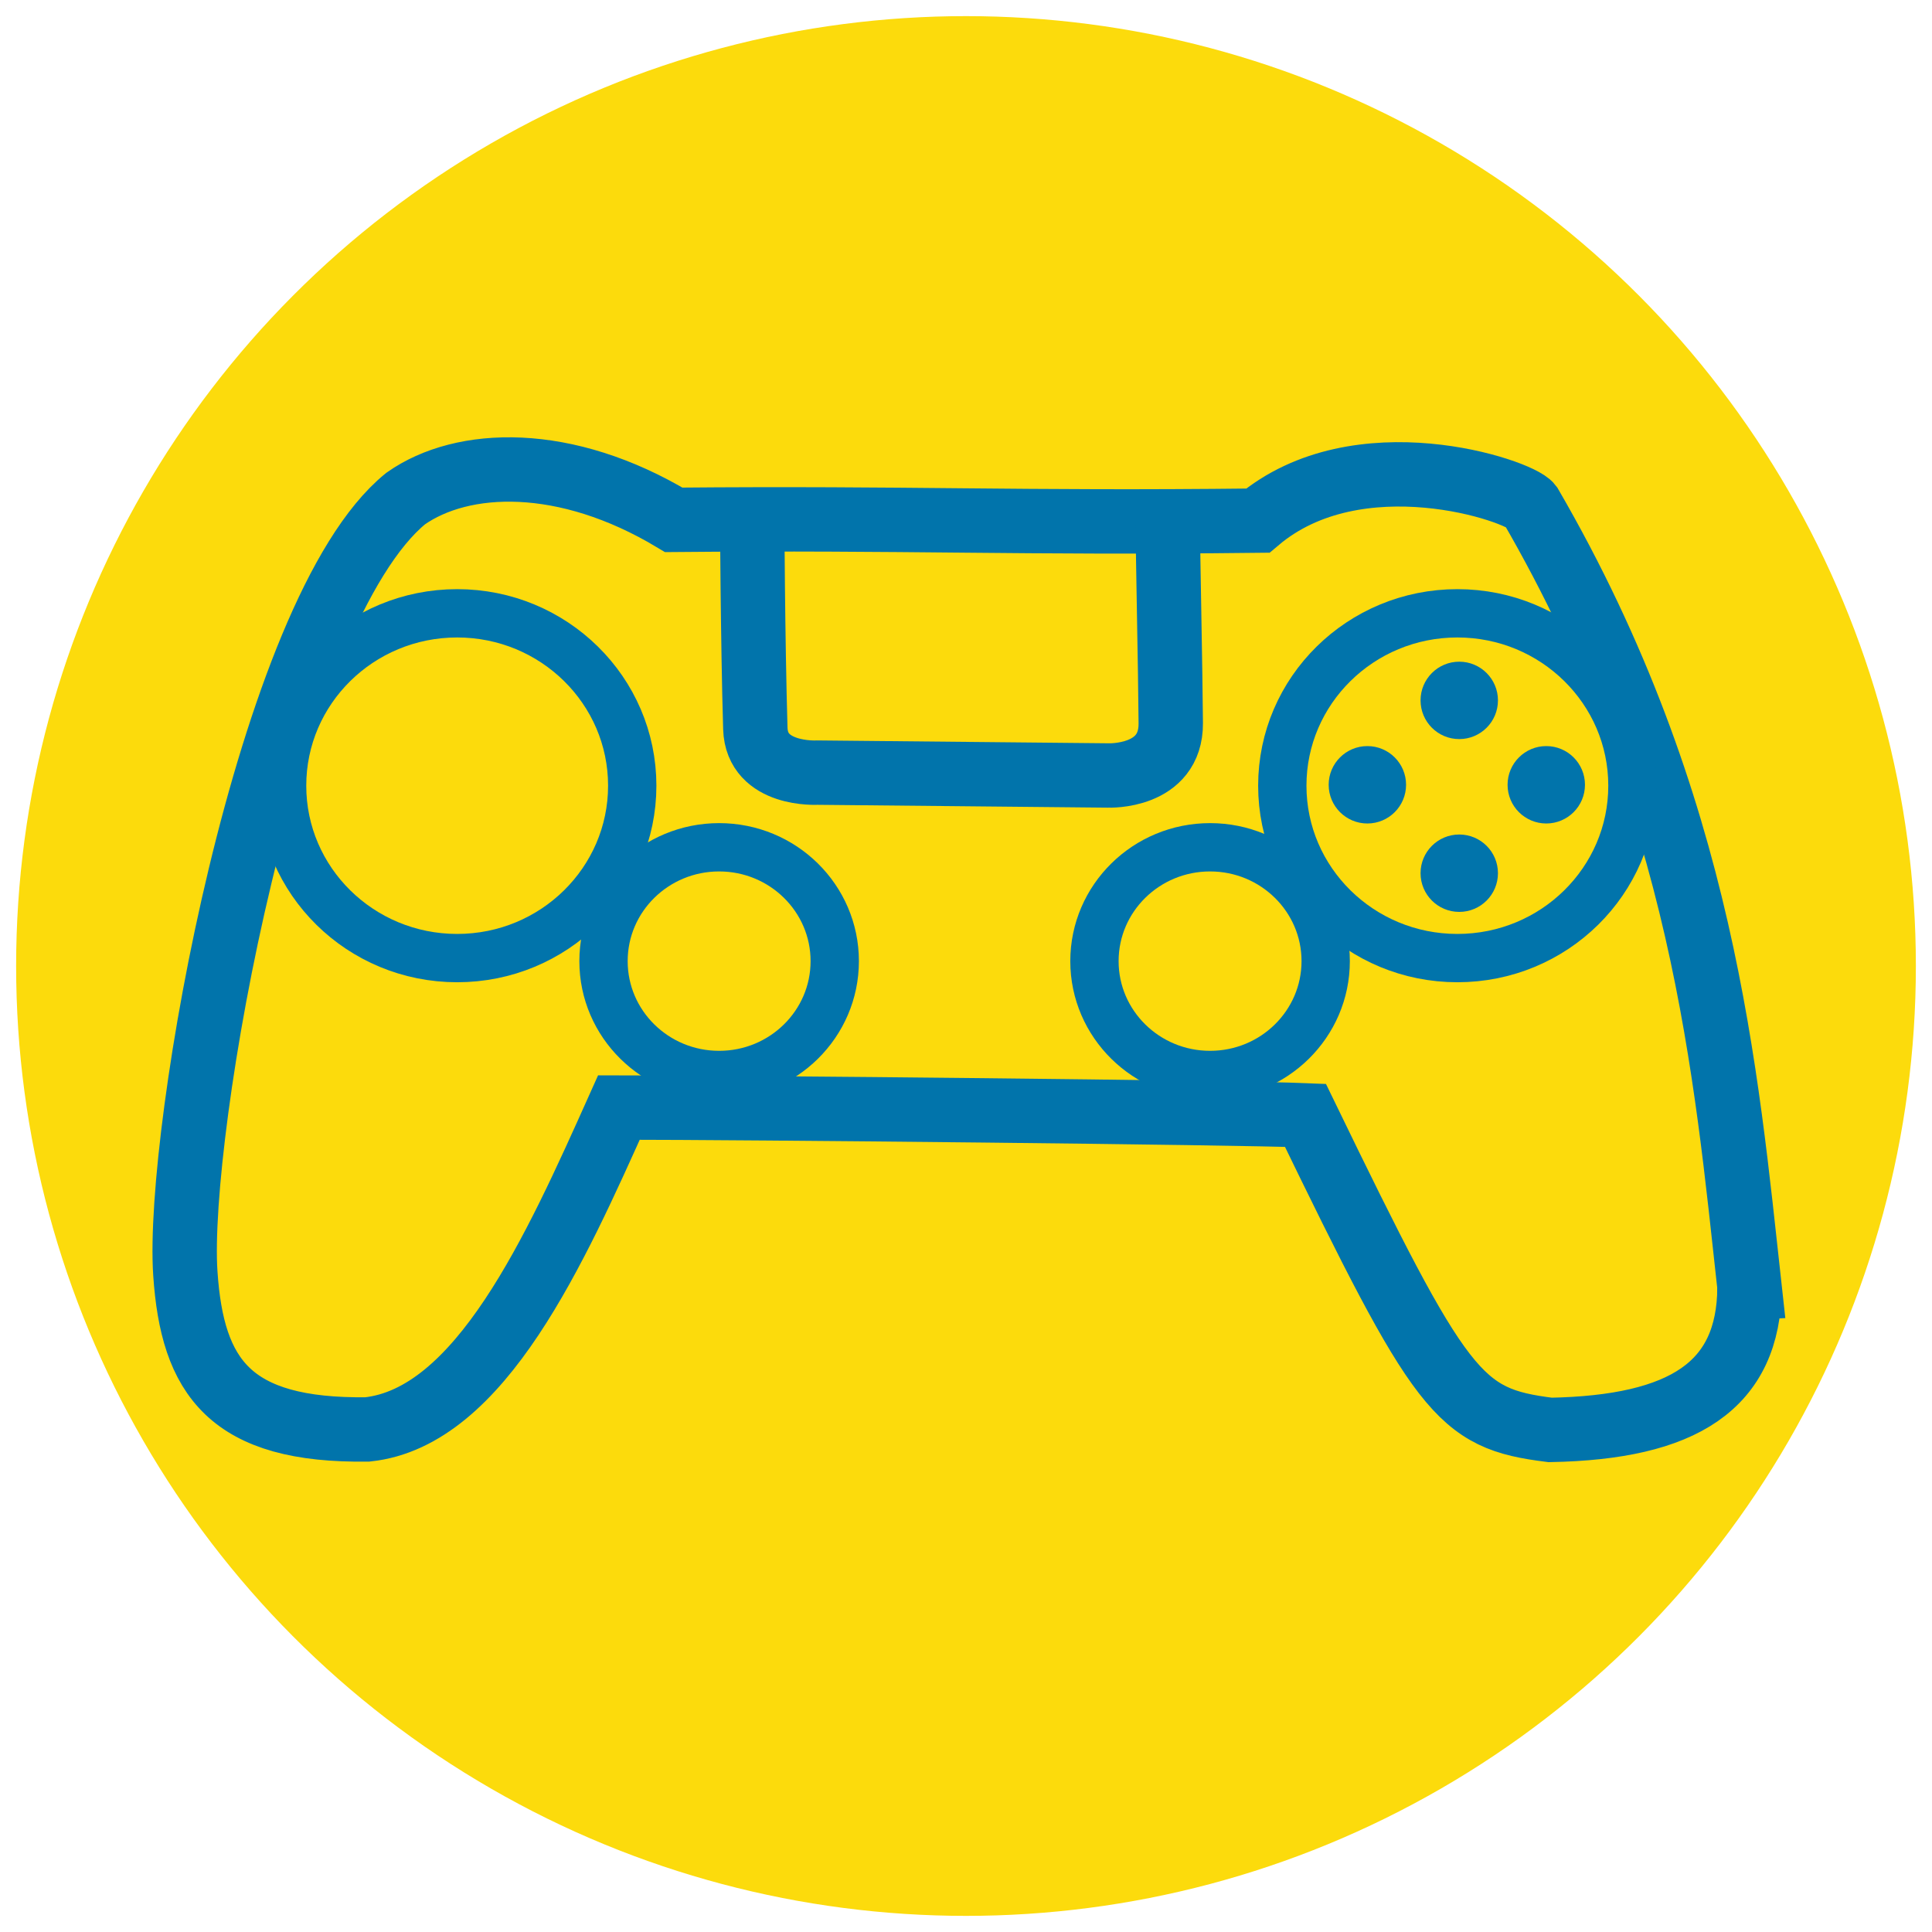 <?xml version="1.0" encoding="UTF-8" standalone="no"?>
<svg xmlns:dc="http://purl.org/dc/elements/1.1/" xmlns:cc="http://creativecommons.org/ns#" xmlns:rdf="http://www.w3.org/1999/02/22-rdf-syntax-ns#" xmlns:svg="http://www.w3.org/2000/svg" xmlns="http://www.w3.org/2000/svg" id="svg1853" version="1.1" viewBox="0 0 31.75 31.75" height="120" width="120">
  <defs id="defs1847"></defs>
  <circle r="15.61" style="opacity:1;vector-effect:none;fill:#fcdb0c;fill-opacity:1;stroke:none;stroke-width:0.909;stroke-linecap:butt;stroke-linejoin:miter;stroke-miterlimit:4;stroke-dasharray:none;stroke-dashoffset:0;stroke-opacity:1" id="path2398" cx="15.875" cy="15.875"></circle>
  <path style="fill:none;stroke:#0174ab;stroke-width:1.058;stroke-linecap:butt;stroke-linejoin:miter;stroke-miterlimit:4;stroke-dasharray:none;stroke-opacity:1" d="m 28.751,21.161 c -0.011,1.613 -1.088,2.297 -3.276,2.338 -1.512,-0.189 -1.783,-0.555 -4.022,-5.17 -1.134,-0.047 -9.251,-0.128 -11.282,-0.128 -1.048,2.338 -2.276,5.093 -4.134,5.29 -2.258,0.03 -2.876,-0.855 -2.991,-2.563 -0.156,-2.302 1.353,-10.892 3.621,-12.735 0.934,-0.657 2.623,-0.721 4.405,0.35 3.89,-0.035 5.628,0.059 9.598,0.013 1.646,-1.391 4.299,-0.496 4.48,-0.252 2.859,4.93 3.217,9.373 3.602,12.857 z" id="path830-9"></path>
  <path style="fill:none;stroke:#0174ab;stroke-width:1.058;stroke-linecap:butt;stroke-linejoin:miter;stroke-miterlimit:4;stroke-dasharray:none;stroke-opacity:1" d="m 19.19,8.501 c 0.003,0.682 0.044,2.487 0.05,3.385 0.006,0.899 -1.025,0.858 -1.025,0.858 l -4.781,-0.047 c 0,0 -0.998,0.059 -1.021,-0.726 -0.043,-1.445 -0.052,-3.532 -0.052,-3.532" id="path834-0"></path>
  <ellipse style="opacity:1;vector-effect:none;fill:none;fill-opacity:1;stroke:#0174ab;stroke-width:0.794;stroke-linecap:butt;stroke-linejoin:miter;stroke-miterlimit:4;stroke-dasharray:none;stroke-dashoffset:0;stroke-opacity:1" id="path836-8" cx="19.886" cy="15.795" rx="1.9" ry="1.871"></ellipse>
  <ellipse style="opacity:1;vector-effect:none;fill:none;fill-opacity:1;stroke:#0174ab;stroke-width:0.794;stroke-linecap:butt;stroke-linejoin:miter;stroke-miterlimit:4;stroke-dasharray:none;stroke-dashoffset:0;stroke-opacity:1" id="path836-4-9" cx="23.95" cy="12.912" rx="2.877" ry="2.833"></ellipse>
  <circle style="opacity:1;vector-effect:none;fill:#0174ab;fill-opacity:1;stroke:none;stroke-width:1.187;stroke-linecap:butt;stroke-linejoin:miter;stroke-miterlimit:4;stroke-dasharray:none;stroke-dashoffset:0;stroke-opacity:1" id="path853-7" cx="23.981" cy="11.51" r="0.636"></circle>
  <ellipse style="opacity:1;vector-effect:none;fill:none;fill-opacity:1;stroke:#0174ab;stroke-width:0.794;stroke-linecap:butt;stroke-linejoin:miter;stroke-miterlimit:4;stroke-dasharray:none;stroke-dashoffset:0;stroke-opacity:1" id="path836-8-4" cx="11.818" cy="15.795" rx="1.9" ry="1.871"></ellipse>
  <circle style="opacity:1;vector-effect:none;fill:#0174ab;fill-opacity:1;stroke:none;stroke-width:1.187;stroke-linecap:butt;stroke-linejoin:miter;stroke-miterlimit:4;stroke-dasharray:none;stroke-dashoffset:0;stroke-opacity:1" id="path853-7-9" cx="23.981" cy="14.35" r="0.636"></circle>
  <circle style="opacity:1;vector-effect:none;fill:#0174ab;fill-opacity:1;stroke:none;stroke-width:1.187;stroke-linecap:butt;stroke-linejoin:miter;stroke-miterlimit:4;stroke-dasharray:none;stroke-dashoffset:0;stroke-opacity:1" id="path853-7-9-1" cx="22.471" cy="12.897" r="0.636"></circle>
  <circle style="opacity:1;vector-effect:none;fill:#0174ab;fill-opacity:1;stroke:none;stroke-width:1.187;stroke-linecap:butt;stroke-linejoin:miter;stroke-miterlimit:4;stroke-dasharray:none;stroke-dashoffset:0;stroke-opacity:1" id="path853-7-9-1-3" cx="25.411" cy="12.897" r="0.636"></circle>
  <ellipse style="opacity:1;vector-effect:none;fill:none;fill-opacity:1;stroke:#0174ab;stroke-width:0.794;stroke-linecap:butt;stroke-linejoin:miter;stroke-miterlimit:4;stroke-dasharray:none;stroke-dashoffset:0;stroke-opacity:1" id="path836-4-9-1" cx="7.513" cy="12.912" rx="2.877" ry="2.833"></ellipse>
</svg>

